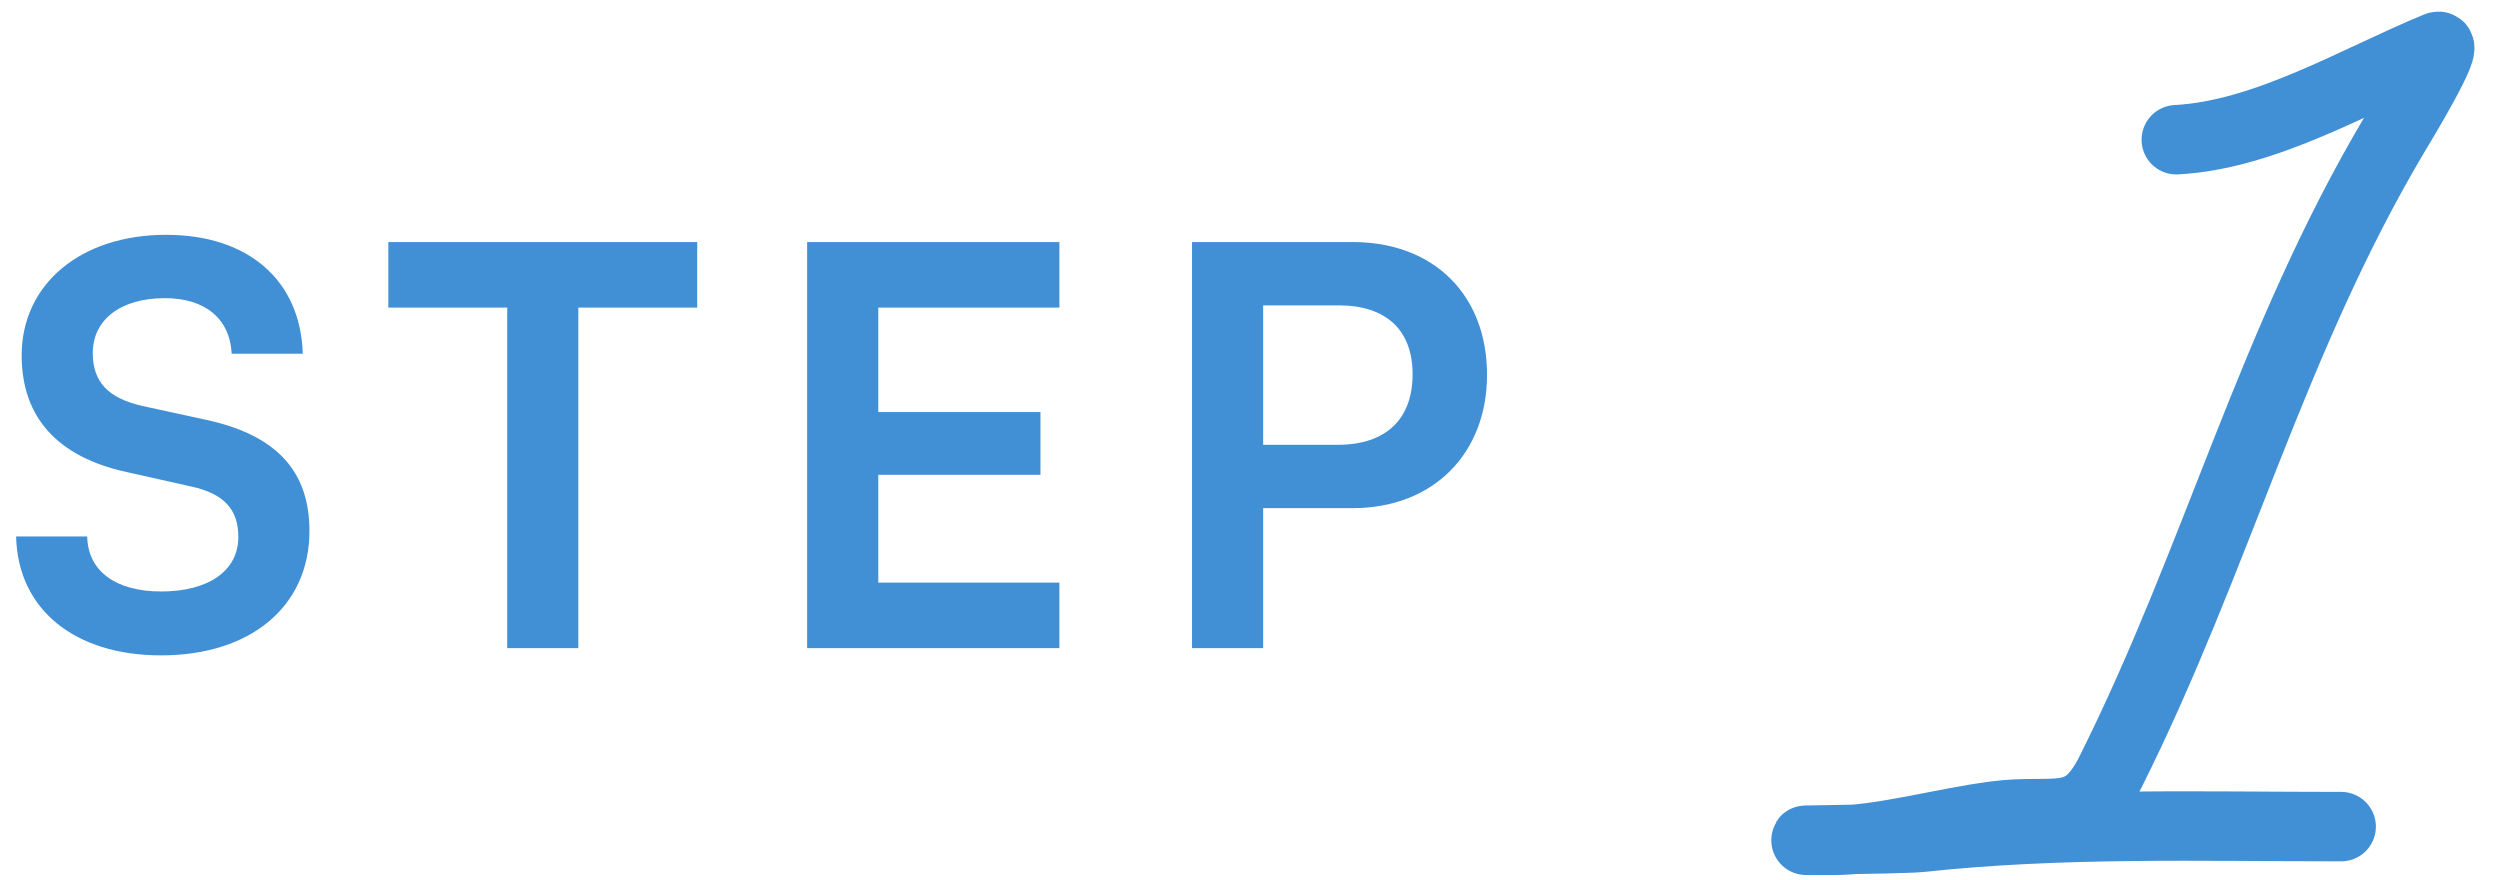 <?xml version="1.0" encoding="UTF-8"?>
<svg xmlns="http://www.w3.org/2000/svg" width="54" height="19" viewBox="0 0 54 19" fill="none">
  <path d="M0.468 7.676C0.468 6.14 1.74 5.072 3.588 5.072C5.364 5.072 6.492 6.056 6.54 7.64H5.004C4.968 6.884 4.428 6.44 3.564 6.44C2.616 6.44 2.004 6.896 2.004 7.628C2.004 8.252 2.34 8.6 3.072 8.768L4.452 9.068C5.952 9.392 6.684 10.16 6.684 11.468C6.684 13.1 5.412 14.156 3.48 14.156C1.608 14.156 0.384 13.16 0.348 11.588H1.884C1.896 12.332 2.496 12.776 3.48 12.776C4.5 12.776 5.148 12.332 5.148 11.6C5.148 11.012 4.848 10.664 4.128 10.508L2.736 10.196C1.248 9.872 0.468 9.02 0.468 7.676ZM8.388 6.644V5.228H15.06V6.644H12.492V14H10.956V6.644H8.388ZM22.883 14H17.434V5.228H22.883V6.644H18.971V8.9H22.474V10.256H18.971V12.584H22.883V14ZM29.216 10.976H27.284V14H25.748V5.228H29.216C30.98 5.228 32.12 6.38 32.12 8.096C32.12 9.788 30.968 10.976 29.216 10.976ZM28.916 6.596H27.284V9.608H28.892C29.948 9.608 30.512 9.044 30.512 8.084C30.512 7.124 29.936 6.596 28.916 6.596Z" fill="#418FD5"></path>
  <path d="M47.008 3.018C48.941 2.916 50.893 1.728 52.646 1.006C52.954 0.879 51.814 2.749 51.723 2.902C49.069 7.366 47.897 12.055 45.59 16.668C44.973 17.903 44.42 17.449 43.084 17.625C41.965 17.771 40.621 18.152 39.589 18.152C37.659 18.152 41.053 18.135 41.502 18.086C44.513 17.761 47.543 17.855 50.569 17.855" stroke="#418FD5" stroke-width="1.5" stroke-linecap="round"></path>
</svg>
